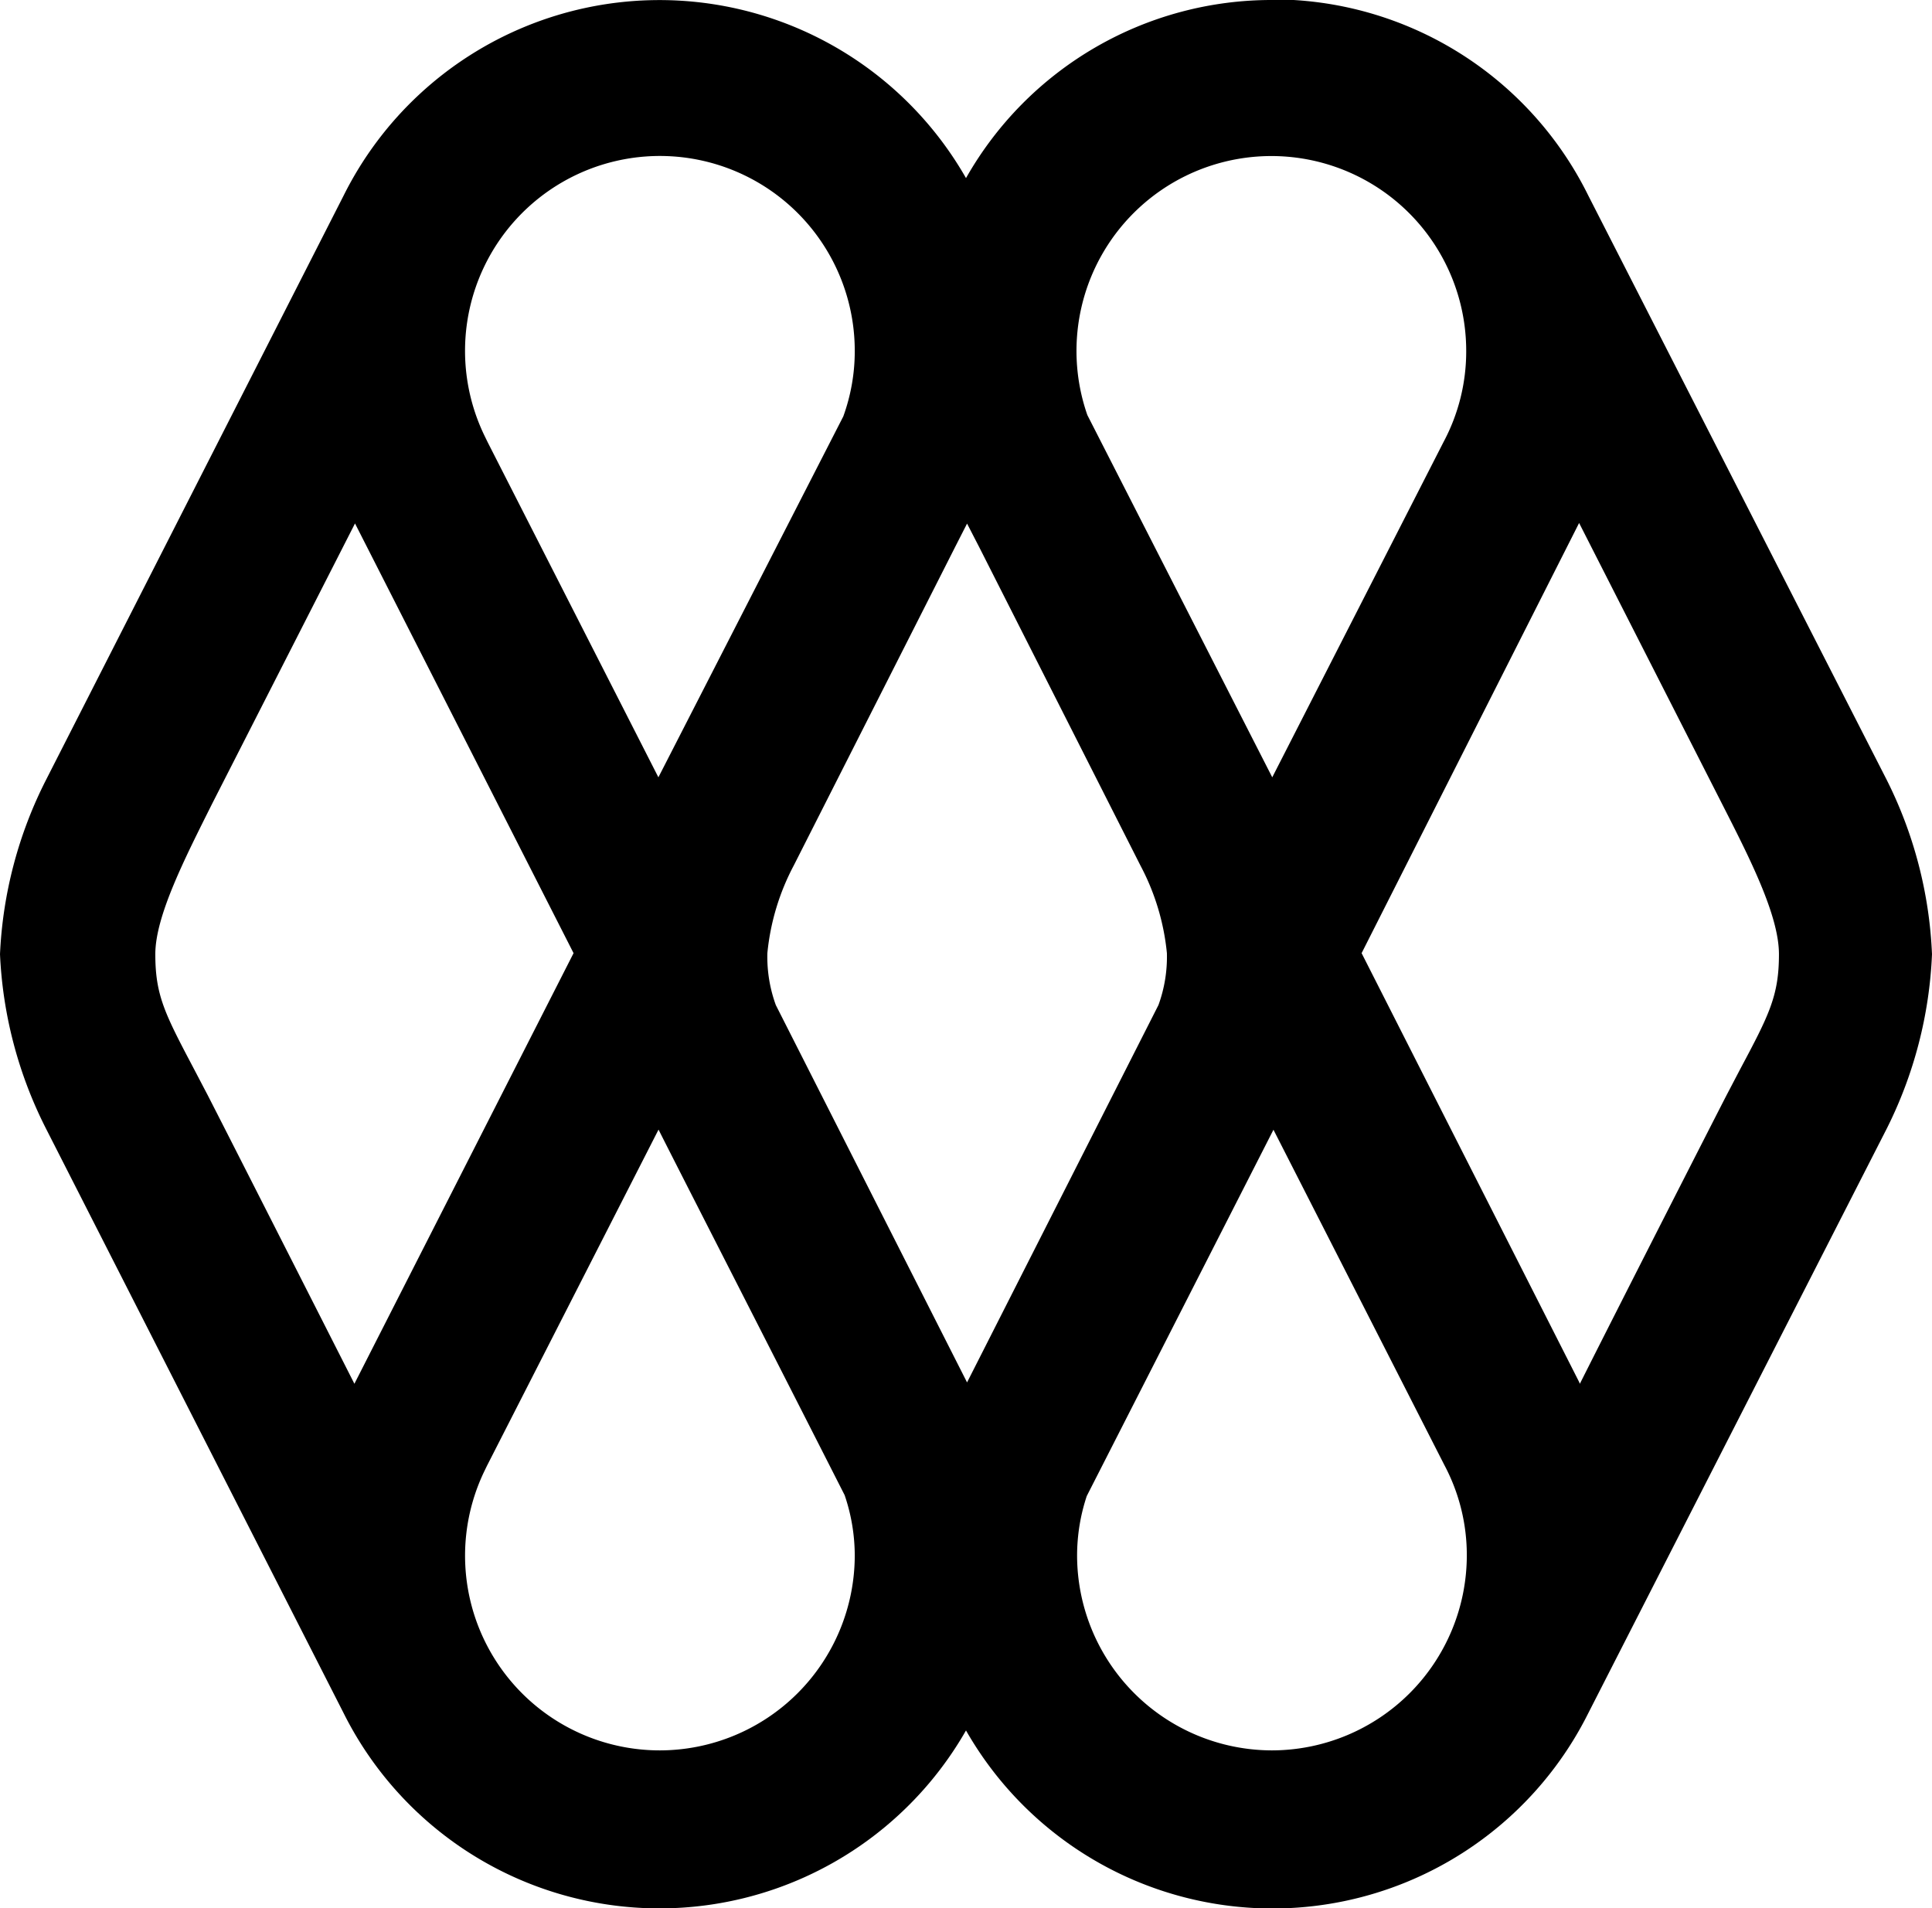 <svg xmlns="http://www.w3.org/2000/svg" width="128" height="126.43" viewBox="0 0 128 126.43">
  <defs>
    <style>
      path { fill: #000000; }
      @media (prefers-color-scheme: dark) {
        path { fill: #ffffff; }
      }
    </style>
  </defs>
  <path d="M84.27.78A23.26,23.26,0,0,0,64,12.58a23.38,23.38,0,0,0-41.23,1.15L3.05,52.45A28.23,28.23,0,0,0,0,64H0A28.27,28.27,0,0,0,3.05,75.56l19.71,38.71A23.39,23.39,0,0,0,64,115.43a23.38,23.38,0,0,0,41.23-1.15L125,75.56A28.41,28.41,0,0,0,128,64a28.37,28.37,0,0,0-3-11.55L105.23,13.74a23.3,23.3,0,0,0-21-13m.06,51.54-12.25-24a12.91,12.91,0,1,1,25.1-4.22,12.73,12.73,0,0,1-1.5,6Zm-40.67,0L32.32,30.1l-.21-.43a12.91,12.91,0,1,1,24.52-5.62,12.68,12.68,0,0,1-.76,4.32Zm61,40.06L90.21,63.93l14.41-28.5L114.07,54c1.86,3.65,3.79,7.43,3.79,10,0,2.74-.64,4-2.57,7.62l-.89,1.7c-.81,1.57-6.64,13-9.73,19.14m-81.19,0c-3.09-6.09-8.92-17.57-9.73-19.14l-.89-1.7c-1.93-3.66-2.57-4.88-2.57-7.62,0-2.52,1.93-6.3,3.78-10l9.45-18.54L38,63.93Zm40.59-.09L51.4,67.37a9.34,9.34,0,0,1-.56-3.44,15.64,15.64,0,0,1,1.75-5.81L63.29,37l.78-1.53.8,1.55L75.56,58.13a15.6,15.6,0,0,1,1.75,5.8,9.34,9.34,0,0,1-.56,3.44ZM43.72,116.75A12.9,12.9,0,0,1,32.11,98.21l.15-.31L43.63,75.62c1,2,7.18,14.08,12.33,24.22a12.48,12.48,0,0,1,.67,4,12.93,12.93,0,0,1-12.91,12.91m40.55,0a12.93,12.93,0,0,1-12.91-12.91A12.55,12.55,0,0,1,72,99.9L84.37,75.63,95.69,97.84a12.7,12.7,0,0,1,1.49,6,12.93,12.93,0,0,1-12.91,12.91" transform="translate(0 -0.78)"/>
</svg>
